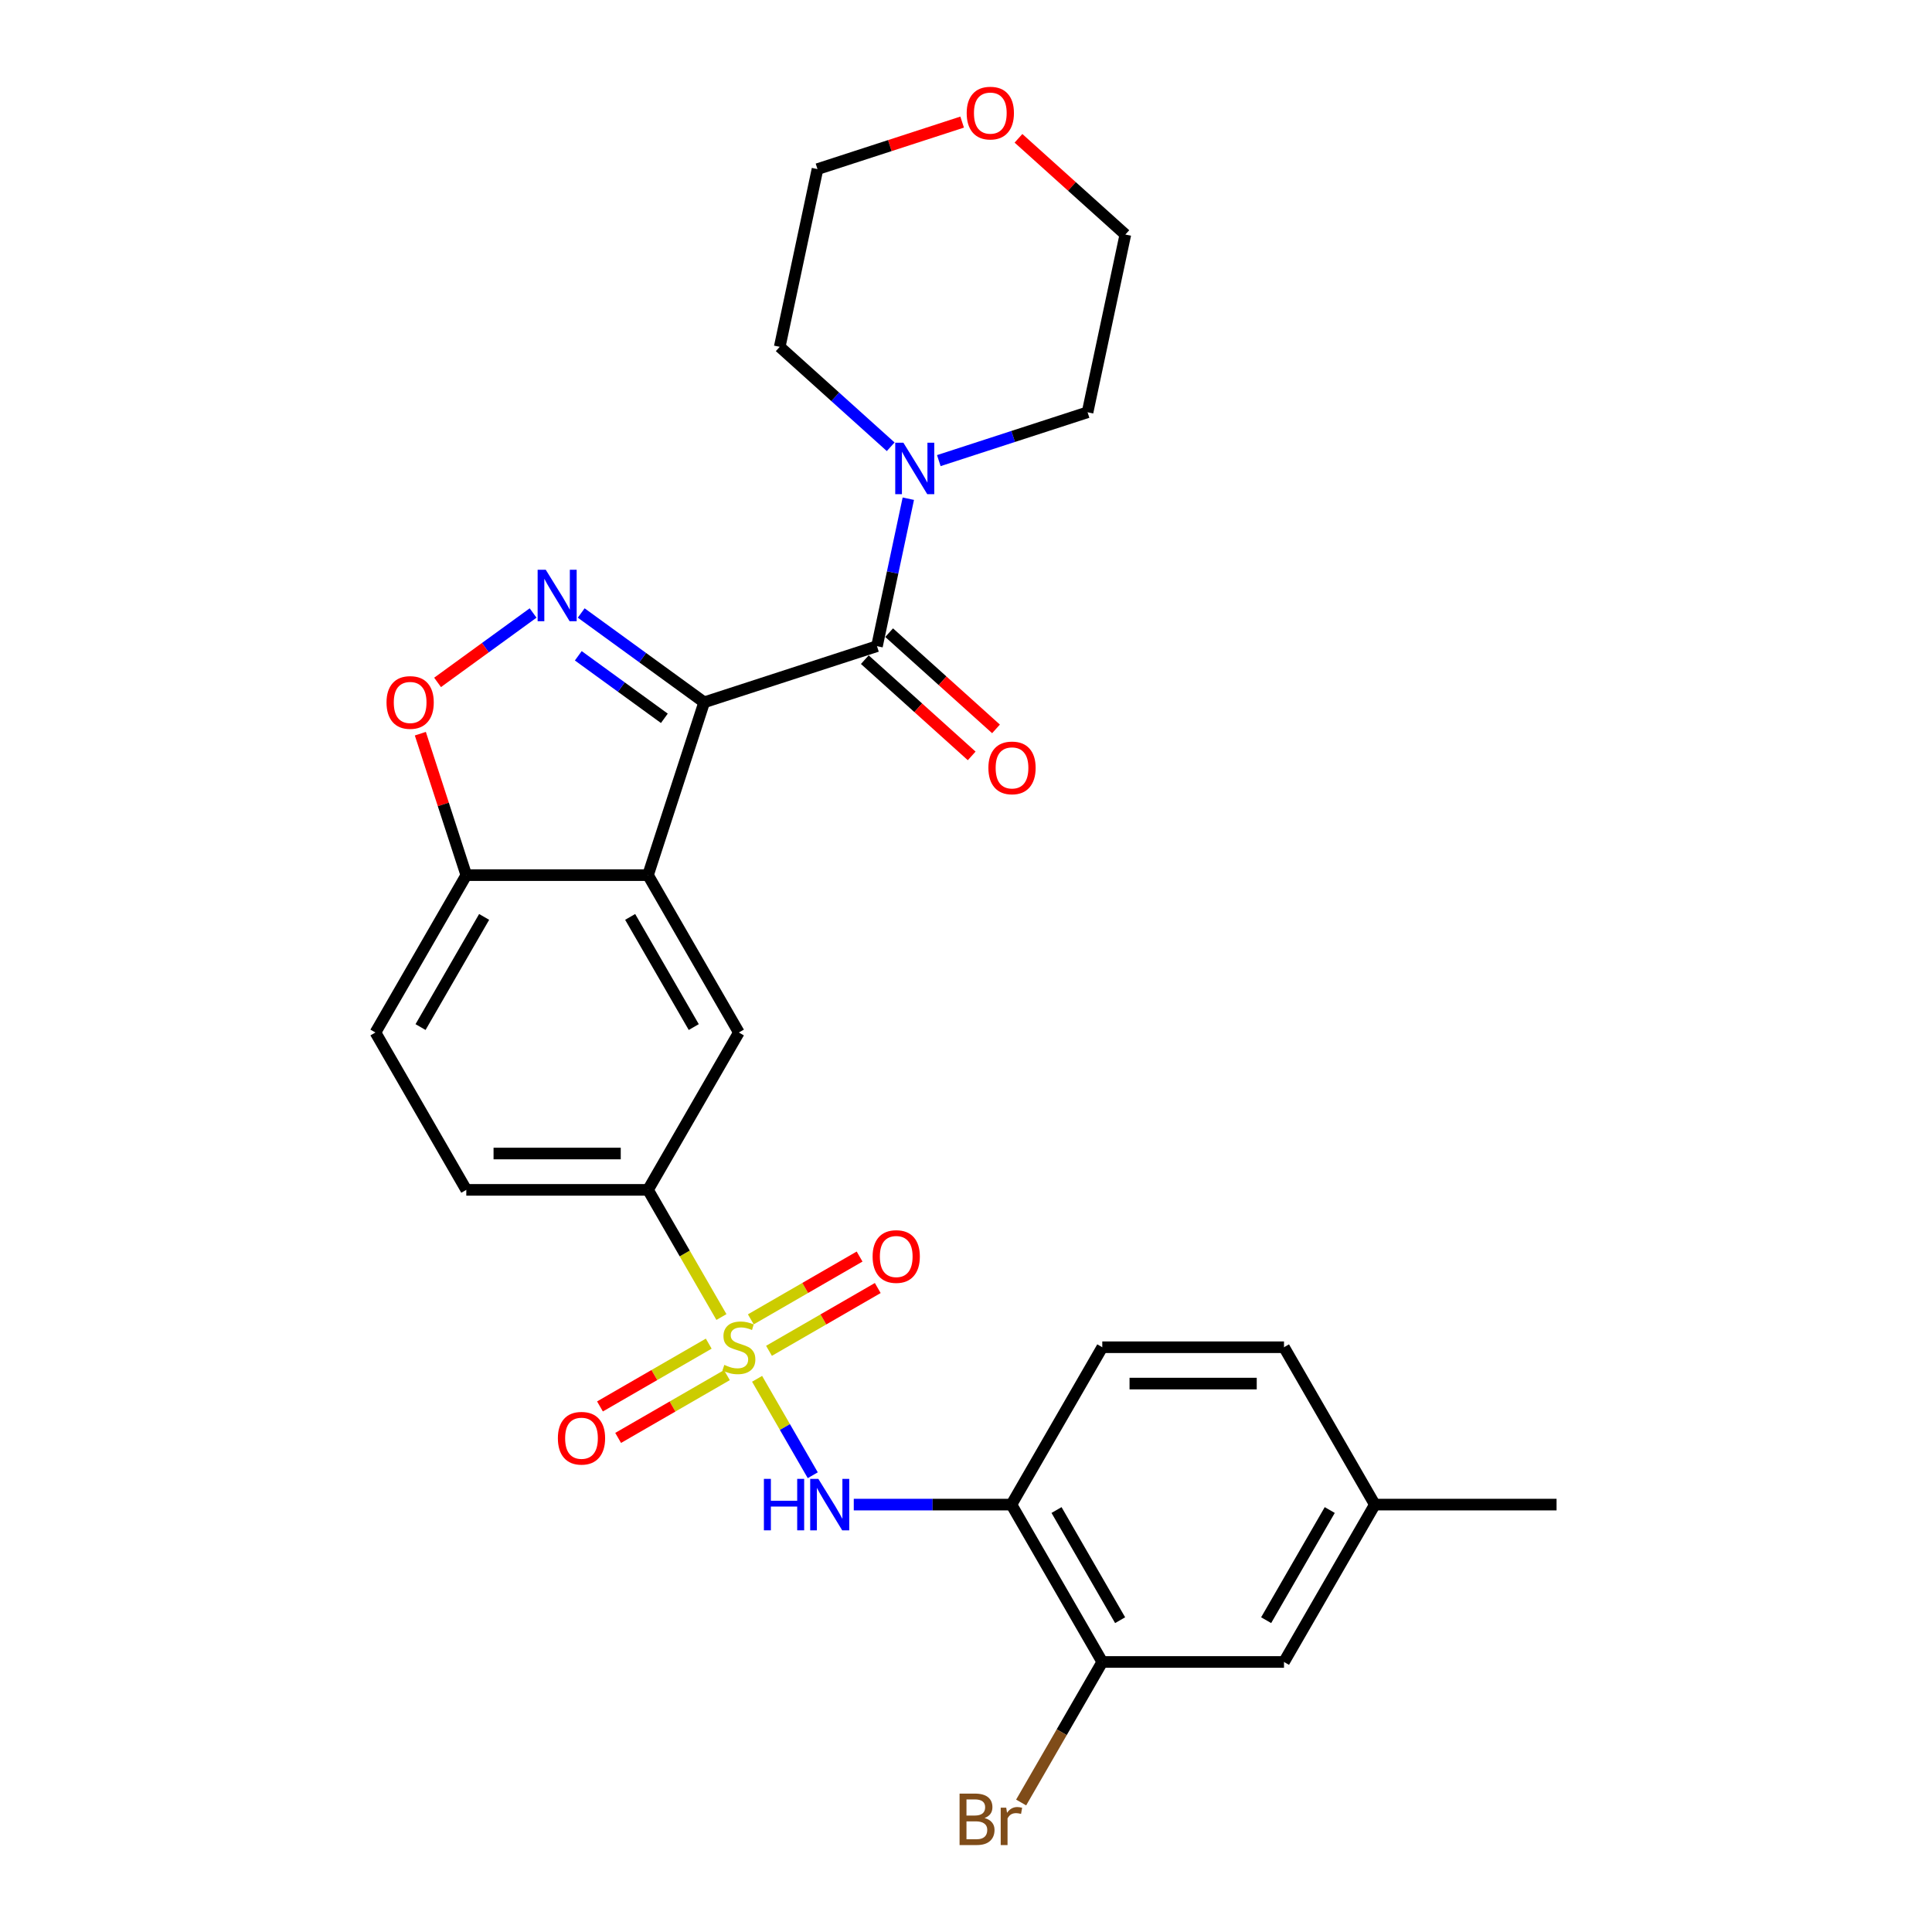 <?xml version='1.0' encoding='iso-8859-1'?>
<svg version='1.1' baseProfile='full'
              xmlns='http://www.w3.org/2000/svg'
                      xmlns:rdkit='http://www.rdkit.org/xml'
                      xmlns:xlink='http://www.w3.org/1999/xlink'
                  xml:space='preserve'
width='1000px' height='1000px' viewBox='0 0 1000 1000'>
<!-- END OF HEADER -->
<rect style='opacity:1.0;fill:#FFFFFF;stroke:none' width='1000' height='1000' x='0' y='0'> </rect>
<path class='bond-1' d='M 364.471,363.52 L 332.652,340.402' style='fill:none;fill-rule:evenodd;stroke:#000000;stroke-width:6px;stroke-linecap:butt;stroke-linejoin:miter;stroke-opacity:1' />
<path class='bond-1' d='M 332.652,340.402 L 300.833,317.284' style='fill:none;fill-rule:evenodd;stroke:#0000FF;stroke-width:6px;stroke-linecap:butt;stroke-linejoin:miter;stroke-opacity:1' />
<path class='bond-1' d='M 343.869,371.802 L 321.596,355.62' style='fill:none;fill-rule:evenodd;stroke:#000000;stroke-width:6px;stroke-linecap:butt;stroke-linejoin:miter;stroke-opacity:1' />
<path class='bond-1' d='M 321.596,355.62 L 299.322,339.437' style='fill:none;fill-rule:evenodd;stroke:#0000FF;stroke-width:6px;stroke-linecap:butt;stroke-linejoin:miter;stroke-opacity:1' />
<path class='bond-2' d='M 364.471,363.52 L 335.407,452.969' style='fill:none;fill-rule:evenodd;stroke:#000000;stroke-width:6px;stroke-linecap:butt;stroke-linejoin:miter;stroke-opacity:1' />
<path class='bond-3' d='M 364.471,363.52 L 453.921,334.456' style='fill:none;fill-rule:evenodd;stroke:#000000;stroke-width:6px;stroke-linecap:butt;stroke-linejoin:miter;stroke-opacity:1' />
<path class='bond-0' d='M 373.409,681.694 L 354.408,648.784' style='fill:none;fill-rule:evenodd;stroke:#CCCC00;stroke-width:6px;stroke-linecap:butt;stroke-linejoin:miter;stroke-opacity:1' />
<path class='bond-0' d='M 354.408,648.784 L 335.407,615.874' style='fill:none;fill-rule:evenodd;stroke:#000000;stroke-width:6px;stroke-linecap:butt;stroke-linejoin:miter;stroke-opacity:1' />
<path class='bond-4' d='M 391.871,713.672 L 406.279,738.627' style='fill:none;fill-rule:evenodd;stroke:#CCCC00;stroke-width:6px;stroke-linecap:butt;stroke-linejoin:miter;stroke-opacity:1' />
<path class='bond-4' d='M 406.279,738.627 L 420.686,763.581' style='fill:none;fill-rule:evenodd;stroke:#0000FF;stroke-width:6px;stroke-linecap:butt;stroke-linejoin:miter;stroke-opacity:1' />
<path class='bond-12' d='M 366.84,695.469 L 338.691,711.721' style='fill:none;fill-rule:evenodd;stroke:#CCCC00;stroke-width:6px;stroke-linecap:butt;stroke-linejoin:miter;stroke-opacity:1' />
<path class='bond-12' d='M 338.691,711.721 L 310.543,727.972' style='fill:none;fill-rule:evenodd;stroke:#FF0000;stroke-width:6px;stroke-linecap:butt;stroke-linejoin:miter;stroke-opacity:1' />
<path class='bond-12' d='M 376.245,711.759 L 348.097,728.011' style='fill:none;fill-rule:evenodd;stroke:#CCCC00;stroke-width:6px;stroke-linecap:butt;stroke-linejoin:miter;stroke-opacity:1' />
<path class='bond-12' d='M 348.097,728.011 L 319.948,744.263' style='fill:none;fill-rule:evenodd;stroke:#FF0000;stroke-width:6px;stroke-linecap:butt;stroke-linejoin:miter;stroke-opacity:1' />
<path class='bond-13' d='M 398.028,699.183 L 426.176,682.932' style='fill:none;fill-rule:evenodd;stroke:#CCCC00;stroke-width:6px;stroke-linecap:butt;stroke-linejoin:miter;stroke-opacity:1' />
<path class='bond-13' d='M 426.176,682.932 L 454.325,666.68' style='fill:none;fill-rule:evenodd;stroke:#FF0000;stroke-width:6px;stroke-linecap:butt;stroke-linejoin:miter;stroke-opacity:1' />
<path class='bond-13' d='M 388.622,682.893 L 416.771,666.641' style='fill:none;fill-rule:evenodd;stroke:#CCCC00;stroke-width:6px;stroke-linecap:butt;stroke-linejoin:miter;stroke-opacity:1' />
<path class='bond-13' d='M 416.771,666.641 L 444.92,650.39' style='fill:none;fill-rule:evenodd;stroke:#FF0000;stroke-width:6px;stroke-linecap:butt;stroke-linejoin:miter;stroke-opacity:1' />
<path class='bond-6' d='M 275.928,317.284 L 251.206,335.246' style='fill:none;fill-rule:evenodd;stroke:#0000FF;stroke-width:6px;stroke-linecap:butt;stroke-linejoin:miter;stroke-opacity:1' />
<path class='bond-6' d='M 251.206,335.246 L 226.484,353.207' style='fill:none;fill-rule:evenodd;stroke:#FF0000;stroke-width:6px;stroke-linecap:butt;stroke-linejoin:miter;stroke-opacity:1' />
<path class='bond-7' d='M 335.407,452.969 L 382.434,534.422' style='fill:none;fill-rule:evenodd;stroke:#000000;stroke-width:6px;stroke-linecap:butt;stroke-linejoin:miter;stroke-opacity:1' />
<path class='bond-7' d='M 326.171,474.592 L 359.089,531.609' style='fill:none;fill-rule:evenodd;stroke:#000000;stroke-width:6px;stroke-linecap:butt;stroke-linejoin:miter;stroke-opacity:1' />
<path class='bond-10' d='M 335.407,452.969 L 241.354,452.969' style='fill:none;fill-rule:evenodd;stroke:#000000;stroke-width:6px;stroke-linecap:butt;stroke-linejoin:miter;stroke-opacity:1' />
<path class='bond-8' d='M 453.921,334.456 L 462.033,296.291' style='fill:none;fill-rule:evenodd;stroke:#000000;stroke-width:6px;stroke-linecap:butt;stroke-linejoin:miter;stroke-opacity:1' />
<path class='bond-8' d='M 462.033,296.291 L 470.145,258.127' style='fill:none;fill-rule:evenodd;stroke:#0000FF;stroke-width:6px;stroke-linecap:butt;stroke-linejoin:miter;stroke-opacity:1' />
<path class='bond-14' d='M 447.628,341.445 L 475.286,366.349' style='fill:none;fill-rule:evenodd;stroke:#000000;stroke-width:6px;stroke-linecap:butt;stroke-linejoin:miter;stroke-opacity:1' />
<path class='bond-14' d='M 475.286,366.349 L 502.944,391.253' style='fill:none;fill-rule:evenodd;stroke:#FF0000;stroke-width:6px;stroke-linecap:butt;stroke-linejoin:miter;stroke-opacity:1' />
<path class='bond-14' d='M 460.214,327.466 L 487.873,352.37' style='fill:none;fill-rule:evenodd;stroke:#000000;stroke-width:6px;stroke-linecap:butt;stroke-linejoin:miter;stroke-opacity:1' />
<path class='bond-14' d='M 487.873,352.37 L 515.531,377.274' style='fill:none;fill-rule:evenodd;stroke:#FF0000;stroke-width:6px;stroke-linecap:butt;stroke-linejoin:miter;stroke-opacity:1' />
<path class='bond-9' d='M 441.913,778.778 L 482.713,778.778' style='fill:none;fill-rule:evenodd;stroke:#0000FF;stroke-width:6px;stroke-linecap:butt;stroke-linejoin:miter;stroke-opacity:1' />
<path class='bond-9' d='M 482.713,778.778 L 523.513,778.778' style='fill:none;fill-rule:evenodd;stroke:#000000;stroke-width:6px;stroke-linecap:butt;stroke-linejoin:miter;stroke-opacity:1' />
<path class='bond-5' d='M 335.407,615.874 L 382.434,534.422' style='fill:none;fill-rule:evenodd;stroke:#000000;stroke-width:6px;stroke-linecap:butt;stroke-linejoin:miter;stroke-opacity:1' />
<path class='bond-30' d='M 335.407,615.874 L 241.354,615.874' style='fill:none;fill-rule:evenodd;stroke:#000000;stroke-width:6px;stroke-linecap:butt;stroke-linejoin:miter;stroke-opacity:1' />
<path class='bond-30' d='M 321.299,597.063 L 255.462,597.063' style='fill:none;fill-rule:evenodd;stroke:#000000;stroke-width:6px;stroke-linecap:butt;stroke-linejoin:miter;stroke-opacity:1' />
<path class='bond-28' d='M 217.565,379.753 L 229.46,416.361' style='fill:none;fill-rule:evenodd;stroke:#FF0000;stroke-width:6px;stroke-linecap:butt;stroke-linejoin:miter;stroke-opacity:1' />
<path class='bond-28' d='M 229.46,416.361 L 241.354,452.969' style='fill:none;fill-rule:evenodd;stroke:#000000;stroke-width:6px;stroke-linecap:butt;stroke-linejoin:miter;stroke-opacity:1' />
<path class='bond-23' d='M 461.023,231.245 L 432.302,205.385' style='fill:none;fill-rule:evenodd;stroke:#0000FF;stroke-width:6px;stroke-linecap:butt;stroke-linejoin:miter;stroke-opacity:1' />
<path class='bond-23' d='M 432.302,205.385 L 403.581,179.524' style='fill:none;fill-rule:evenodd;stroke:#000000;stroke-width:6px;stroke-linecap:butt;stroke-linejoin:miter;stroke-opacity:1' />
<path class='bond-24' d='M 485.928,238.412 L 524.427,225.903' style='fill:none;fill-rule:evenodd;stroke:#0000FF;stroke-width:6px;stroke-linecap:butt;stroke-linejoin:miter;stroke-opacity:1' />
<path class='bond-24' d='M 524.427,225.903 L 562.925,213.394' style='fill:none;fill-rule:evenodd;stroke:#000000;stroke-width:6px;stroke-linecap:butt;stroke-linejoin:miter;stroke-opacity:1' />
<path class='bond-11' d='M 523.513,778.778 L 570.54,860.231' style='fill:none;fill-rule:evenodd;stroke:#000000;stroke-width:6px;stroke-linecap:butt;stroke-linejoin:miter;stroke-opacity:1' />
<path class='bond-11' d='M 546.858,781.591 L 579.776,838.607' style='fill:none;fill-rule:evenodd;stroke:#000000;stroke-width:6px;stroke-linecap:butt;stroke-linejoin:miter;stroke-opacity:1' />
<path class='bond-17' d='M 523.513,778.778 L 570.54,697.326' style='fill:none;fill-rule:evenodd;stroke:#000000;stroke-width:6px;stroke-linecap:butt;stroke-linejoin:miter;stroke-opacity:1' />
<path class='bond-18' d='M 241.354,452.969 L 194.328,534.422' style='fill:none;fill-rule:evenodd;stroke:#000000;stroke-width:6px;stroke-linecap:butt;stroke-linejoin:miter;stroke-opacity:1' />
<path class='bond-18' d='M 250.591,474.592 L 217.672,531.609' style='fill:none;fill-rule:evenodd;stroke:#000000;stroke-width:6px;stroke-linecap:butt;stroke-linejoin:miter;stroke-opacity:1' />
<path class='bond-15' d='M 570.54,860.231 L 664.593,860.231' style='fill:none;fill-rule:evenodd;stroke:#000000;stroke-width:6px;stroke-linecap:butt;stroke-linejoin:miter;stroke-opacity:1' />
<path class='bond-20' d='M 570.54,860.231 L 549.541,896.602' style='fill:none;fill-rule:evenodd;stroke:#000000;stroke-width:6px;stroke-linecap:butt;stroke-linejoin:miter;stroke-opacity:1' />
<path class='bond-20' d='M 549.541,896.602 L 528.542,932.974' style='fill:none;fill-rule:evenodd;stroke:#7F4C19;stroke-width:6px;stroke-linecap:butt;stroke-linejoin:miter;stroke-opacity:1' />
<path class='bond-31' d='M 664.593,860.231 L 711.619,778.778' style='fill:none;fill-rule:evenodd;stroke:#000000;stroke-width:6px;stroke-linecap:butt;stroke-linejoin:miter;stroke-opacity:1' />
<path class='bond-31' d='M 655.356,838.607 L 688.275,781.591' style='fill:none;fill-rule:evenodd;stroke:#000000;stroke-width:6px;stroke-linecap:butt;stroke-linejoin:miter;stroke-opacity:1' />
<path class='bond-16' d='M 241.354,615.874 L 194.328,534.422' style='fill:none;fill-rule:evenodd;stroke:#000000;stroke-width:6px;stroke-linecap:butt;stroke-linejoin:miter;stroke-opacity:1' />
<path class='bond-22' d='M 570.54,697.326 L 664.593,697.326' style='fill:none;fill-rule:evenodd;stroke:#000000;stroke-width:6px;stroke-linecap:butt;stroke-linejoin:miter;stroke-opacity:1' />
<path class='bond-22' d='M 584.648,716.137 L 650.485,716.137' style='fill:none;fill-rule:evenodd;stroke:#000000;stroke-width:6px;stroke-linecap:butt;stroke-linejoin:miter;stroke-opacity:1' />
<path class='bond-19' d='M 527.163,71.589 L 554.822,96.493' style='fill:none;fill-rule:evenodd;stroke:#FF0000;stroke-width:6px;stroke-linecap:butt;stroke-linejoin:miter;stroke-opacity:1' />
<path class='bond-19' d='M 554.822,96.493 L 582.48,121.396' style='fill:none;fill-rule:evenodd;stroke:#000000;stroke-width:6px;stroke-linecap:butt;stroke-linejoin:miter;stroke-opacity:1' />
<path class='bond-29' d='M 498.007,63.199 L 460.571,75.363' style='fill:none;fill-rule:evenodd;stroke:#FF0000;stroke-width:6px;stroke-linecap:butt;stroke-linejoin:miter;stroke-opacity:1' />
<path class='bond-29' d='M 460.571,75.363 L 423.135,87.526' style='fill:none;fill-rule:evenodd;stroke:#000000;stroke-width:6px;stroke-linecap:butt;stroke-linejoin:miter;stroke-opacity:1' />
<path class='bond-21' d='M 711.619,778.778 L 664.593,697.326' style='fill:none;fill-rule:evenodd;stroke:#000000;stroke-width:6px;stroke-linecap:butt;stroke-linejoin:miter;stroke-opacity:1' />
<path class='bond-27' d='M 711.619,778.778 L 805.672,778.778' style='fill:none;fill-rule:evenodd;stroke:#000000;stroke-width:6px;stroke-linecap:butt;stroke-linejoin:miter;stroke-opacity:1' />
<path class='bond-25' d='M 403.581,179.524 L 423.135,87.526' style='fill:none;fill-rule:evenodd;stroke:#000000;stroke-width:6px;stroke-linecap:butt;stroke-linejoin:miter;stroke-opacity:1' />
<path class='bond-26' d='M 562.925,213.394 L 582.48,121.396' style='fill:none;fill-rule:evenodd;stroke:#000000;stroke-width:6px;stroke-linecap:butt;stroke-linejoin:miter;stroke-opacity:1' />
<path  class='atom-1' d='M 374.91 706.468
Q 375.211 706.581, 376.452 707.108
Q 377.694 707.634, 379.048 707.973
Q 380.44 708.274, 381.794 708.274
Q 384.315 708.274, 385.782 707.07
Q 387.249 705.828, 387.249 703.684
Q 387.249 702.217, 386.497 701.314
Q 385.782 700.411, 384.653 699.922
Q 383.525 699.433, 381.644 698.869
Q 379.274 698.154, 377.844 697.477
Q 376.452 696.799, 375.436 695.37
Q 374.458 693.94, 374.458 691.532
Q 374.458 688.184, 376.715 686.115
Q 379.01 684.046, 383.525 684.046
Q 386.61 684.046, 390.108 685.513
L 389.243 688.41
Q 386.045 687.093, 383.638 687.093
Q 381.042 687.093, 379.612 688.184
Q 378.183 689.237, 378.22 691.081
Q 378.22 692.511, 378.935 693.376
Q 379.687 694.241, 380.741 694.73
Q 381.832 695.219, 383.638 695.784
Q 386.045 696.536, 387.475 697.288
Q 388.905 698.041, 389.92 699.583
Q 390.974 701.088, 390.974 703.684
Q 390.974 707.371, 388.491 709.365
Q 386.045 711.321, 381.945 711.321
Q 379.575 711.321, 377.769 710.794
Q 376.001 710.305, 373.894 709.44
L 374.91 706.468
' fill='#CCCC00'/>
<path  class='atom-2' d='M 282.493 294.919
L 291.221 309.027
Q 292.086 310.419, 293.478 312.939
Q 294.87 315.46, 294.946 315.61
L 294.946 294.919
L 298.482 294.919
L 298.482 321.554
L 294.833 321.554
L 285.465 306.13
Q 284.374 304.324, 283.208 302.255
Q 282.079 300.186, 281.741 299.546
L 281.741 321.554
L 278.279 321.554
L 278.279 294.919
L 282.493 294.919
' fill='#0000FF'/>
<path  class='atom-5' d='M 395.394 765.46
L 399.006 765.46
L 399.006 776.784
L 412.625 776.784
L 412.625 765.46
L 416.236 765.46
L 416.236 792.096
L 412.625 792.096
L 412.625 779.794
L 399.006 779.794
L 399.006 792.096
L 395.394 792.096
L 395.394 765.46
' fill='#0000FF'/>
<path  class='atom-5' d='M 423.573 765.46
L 432.301 779.568
Q 433.166 780.96, 434.558 783.481
Q 435.95 786.002, 436.025 786.152
L 436.025 765.46
L 439.562 765.46
L 439.562 792.096
L 435.912 792.096
L 426.545 776.672
Q 425.454 774.866, 424.287 772.797
Q 423.159 770.727, 422.82 770.088
L 422.82 792.096
L 419.359 792.096
L 419.359 765.46
L 423.573 765.46
' fill='#0000FF'/>
<path  class='atom-7' d='M 200.063 363.595
Q 200.063 357.199, 203.224 353.625
Q 206.384 350.051, 212.29 350.051
Q 218.197 350.051, 221.357 353.625
Q 224.517 357.199, 224.517 363.595
Q 224.517 370.066, 221.319 373.753
Q 218.122 377.402, 212.29 377.402
Q 206.421 377.402, 203.224 373.753
Q 200.063 370.103, 200.063 363.595
M 212.29 374.392
Q 216.353 374.392, 218.535 371.683
Q 220.755 368.937, 220.755 363.595
Q 220.755 358.365, 218.535 355.732
Q 216.353 353.061, 212.29 353.061
Q 208.227 353.061, 206.008 355.694
Q 203.826 358.328, 203.826 363.595
Q 203.826 368.975, 206.008 371.683
Q 208.227 374.392, 212.29 374.392
' fill='#FF0000'/>
<path  class='atom-9' d='M 467.588 229.14
L 476.316 243.248
Q 477.181 244.64, 478.573 247.161
Q 479.965 249.681, 480.041 249.832
L 480.041 229.14
L 483.577 229.14
L 483.577 255.776
L 479.928 255.776
L 470.56 240.351
Q 469.469 238.545, 468.303 236.476
Q 467.174 234.407, 466.836 233.767
L 466.836 255.776
L 463.374 255.776
L 463.374 229.14
L 467.588 229.14
' fill='#0000FF'/>
<path  class='atom-13' d='M 288.755 744.428
Q 288.755 738.032, 291.915 734.458
Q 295.075 730.884, 300.981 730.884
Q 306.888 730.884, 310.048 734.458
Q 313.208 738.032, 313.208 744.428
Q 313.208 750.899, 310.011 754.586
Q 306.813 758.235, 300.981 758.235
Q 295.113 758.235, 291.915 754.586
Q 288.755 750.936, 288.755 744.428
M 300.981 755.225
Q 305.045 755.225, 307.227 752.516
Q 309.446 749.77, 309.446 744.428
Q 309.446 739.198, 307.227 736.565
Q 305.045 733.894, 300.981 733.894
Q 296.918 733.894, 294.699 736.527
Q 292.517 739.161, 292.517 744.428
Q 292.517 749.808, 294.699 752.516
Q 296.918 755.225, 300.981 755.225
' fill='#FF0000'/>
<path  class='atom-14' d='M 451.659 650.375
Q 451.659 643.979, 454.819 640.405
Q 457.98 636.831, 463.886 636.831
Q 469.793 636.831, 472.953 640.405
Q 476.113 643.979, 476.113 650.375
Q 476.113 656.846, 472.915 660.533
Q 469.717 664.182, 463.886 664.182
Q 458.017 664.182, 454.819 660.533
Q 451.659 656.883, 451.659 650.375
M 463.886 661.172
Q 467.949 661.172, 470.131 658.463
Q 472.351 655.717, 472.351 650.375
Q 472.351 645.145, 470.131 642.512
Q 467.949 639.841, 463.886 639.841
Q 459.823 639.841, 457.603 642.474
Q 455.421 645.108, 455.421 650.375
Q 455.421 655.755, 457.603 658.463
Q 459.823 661.172, 463.886 661.172
' fill='#FF0000'/>
<path  class='atom-15' d='M 511.589 397.465
Q 511.589 391.069, 514.749 387.495
Q 517.909 383.921, 523.816 383.921
Q 529.722 383.921, 532.883 387.495
Q 536.043 391.069, 536.043 397.465
Q 536.043 403.935, 532.845 407.622
Q 529.647 411.272, 523.816 411.272
Q 517.947 411.272, 514.749 407.622
Q 511.589 403.973, 511.589 397.465
M 523.816 408.262
Q 527.879 408.262, 530.061 405.553
Q 532.281 402.807, 532.281 397.465
Q 532.281 392.235, 530.061 389.602
Q 527.879 386.931, 523.816 386.931
Q 519.753 386.931, 517.533 389.564
Q 515.351 392.198, 515.351 397.465
Q 515.351 402.844, 517.533 405.553
Q 519.753 408.262, 523.816 408.262
' fill='#FF0000'/>
<path  class='atom-20' d='M 500.358 58.538
Q 500.358 52.142, 503.518 48.568
Q 506.679 44.994, 512.585 44.994
Q 518.492 44.994, 521.652 48.568
Q 524.812 52.142, 524.812 58.538
Q 524.812 65.009, 521.614 68.695
Q 518.416 72.345, 512.585 72.345
Q 506.716 72.345, 503.518 68.695
Q 500.358 65.046, 500.358 58.538
M 512.585 69.335
Q 516.648 69.335, 518.83 66.626
Q 521.05 63.88, 521.05 58.538
Q 521.05 53.308, 518.83 50.675
Q 516.648 48.004, 512.585 48.004
Q 508.522 48.004, 506.302 50.637
Q 504.12 53.271, 504.12 58.538
Q 504.12 63.917, 506.302 66.626
Q 508.522 69.335, 512.585 69.335
' fill='#FF0000'/>
<path  class='atom-21' d='M 509.612 941.006
Q 512.17 941.72, 513.45 943.301
Q 514.766 944.843, 514.766 947.138
Q 514.766 950.825, 512.396 952.932
Q 510.064 955.001, 505.624 955.001
L 496.671 955.001
L 496.671 928.365
L 504.533 928.365
Q 509.086 928.365, 511.38 930.208
Q 513.675 932.052, 513.675 935.438
Q 513.675 939.463, 509.612 941.006
M 500.245 931.375
L 500.245 939.727
L 504.533 939.727
Q 507.167 939.727, 508.521 938.673
Q 509.913 937.582, 509.913 935.438
Q 509.913 931.375, 504.533 931.375
L 500.245 931.375
M 505.624 951.991
Q 508.22 951.991, 509.612 950.75
Q 511.004 949.508, 511.004 947.138
Q 511.004 944.956, 509.462 943.865
Q 507.957 942.736, 505.06 942.736
L 500.245 942.736
L 500.245 951.991
L 505.624 951.991
' fill='#7F4C19'/>
<path  class='atom-21' d='M 520.823 935.663
L 521.237 938.335
Q 523.269 935.325, 526.579 935.325
Q 527.633 935.325, 529.062 935.701
L 528.498 938.861
Q 526.88 938.485, 525.977 938.485
Q 524.397 938.485, 523.344 939.125
Q 522.328 939.727, 521.501 941.194
L 521.501 955.001
L 517.964 955.001
L 517.964 935.663
L 520.823 935.663
' fill='#7F4C19'/>
</svg>
